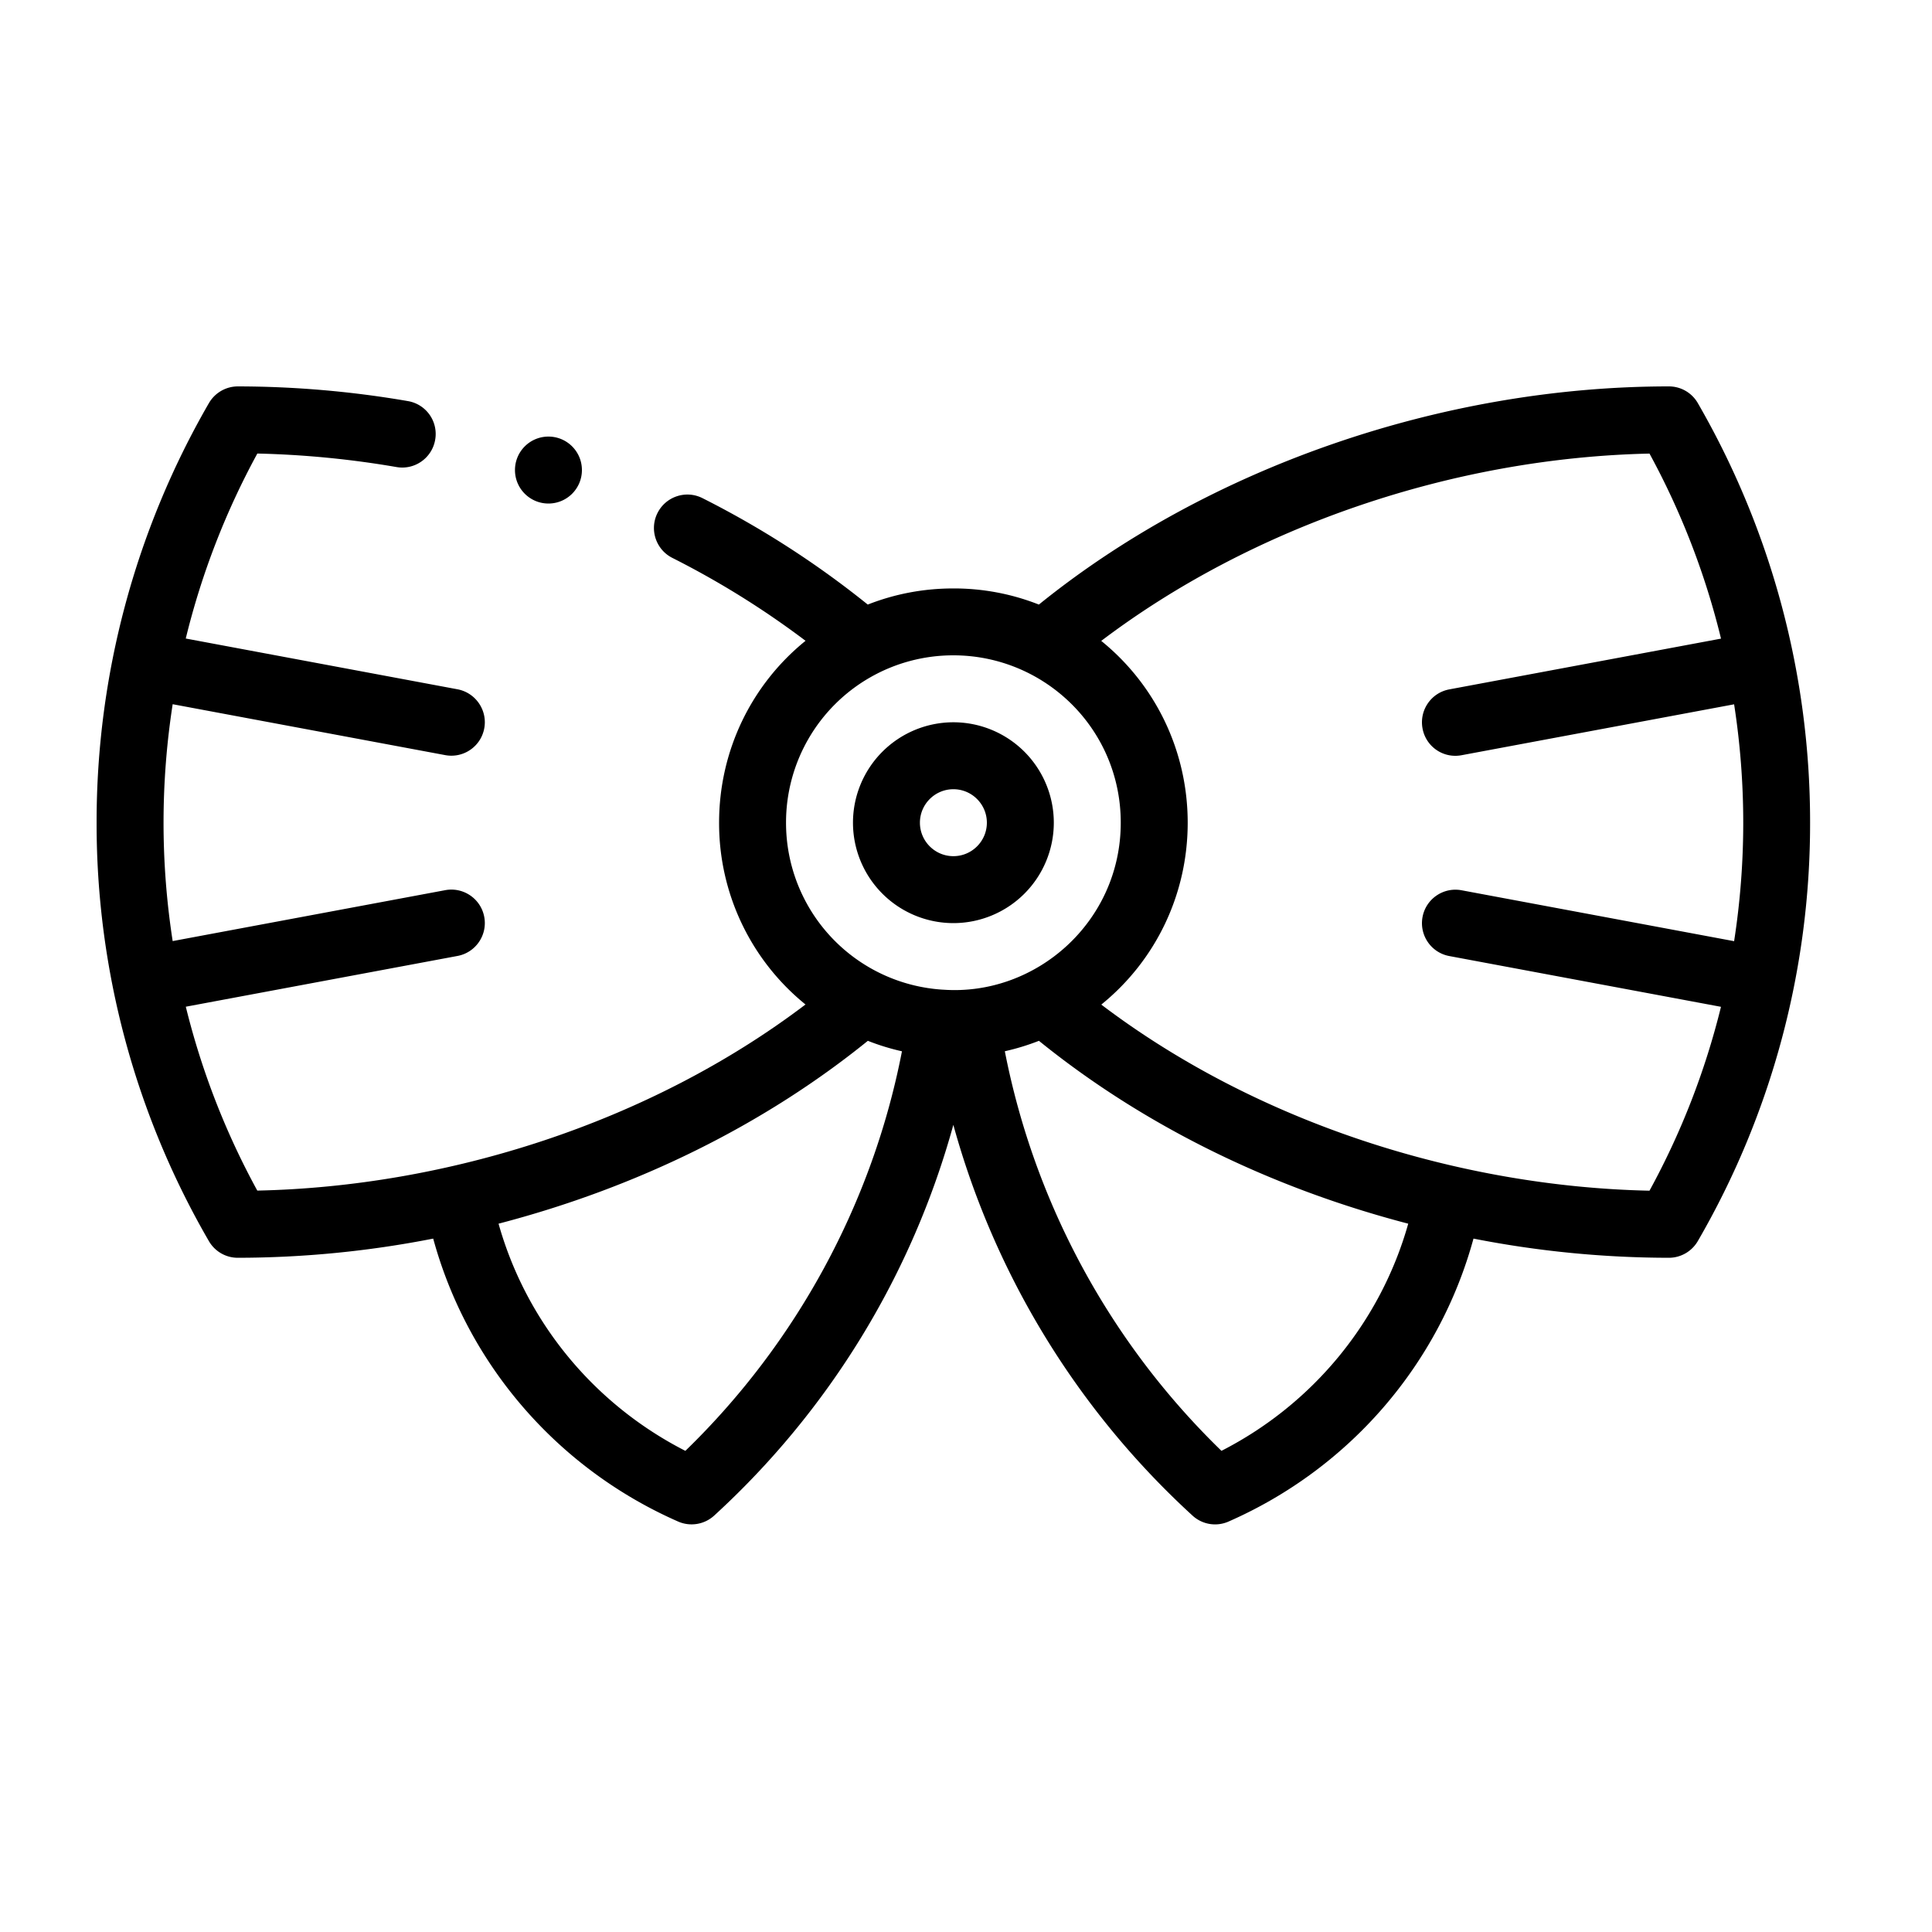 <svg xmlns="http://www.w3.org/2000/svg" width="40" height="40" fill="none" xmlns:v="https://vecta.io/nano"><path fill-rule="evenodd" d="M4.325 25.696a.69.69 0 0 0 .599.345 21.11 21.11 0 0 0 4.045-.397c.709 2.597 2.565 4.757 5.071 5.858.251.11.543.062.746-.123a17.13 17.13 0 0 0 4.952-8.09 17.13 17.13 0 0 0 4.952 8.09.69.69 0 0 0 .746.123c2.507-1.101 4.362-3.26 5.071-5.858a21.11 21.11 0 0 0 4.045.397c.247 0 .475-.132.599-.345a17.23 17.23 0 0 0 2.325-8.663 17.34 17.34 0 0 0-2.325-8.688.69.69 0 0 0-.599-.345c-4.698 0-9.538 1.682-13.043 4.517a4.79 4.79 0 0 0-1.771-.334c-.615 0-1.21.113-1.772.334a19.27 19.27 0 0 0-3.421-2.203c-.342-.173-.758-.036-.931.305s-.036.758.305.931a18.12 18.12 0 0 1 2.759 1.717c-1.123.909-1.79 2.279-1.79 3.765a4.83 4.83 0 0 0 1.789 3.765c-3.238 2.455-7.426 3.77-11.35 3.853a15.78 15.78 0 0 1-1.48-3.807l5.625-1.051c.376-.07.624-.432.554-.808s-.432-.624-.808-.554l-5.643 1.054a16.03 16.03 0 0 1-.189-2.452 16.07 16.07 0 0 1 .189-2.452l5.643 1.054c.378.07.738-.179.808-.554s-.178-.738-.554-.809L3.846 13.22a15.84 15.84 0 0 1 1.482-3.83 19.59 19.59 0 0 1 2.882.28c.377.065.735-.188.8-.566a.69.69 0 0 0-.566-.8A20.87 20.87 0 0 0 4.925 8c-.247 0-.475.132-.599.345A17.33 17.33 0 0 0 2 17.033a17.23 17.23 0 0 0 2.325 8.663zm9.864 4.342c-1.897-.969-3.297-2.675-3.867-4.703 2.877-.75 5.5-2.049 7.646-3.786a4.77 4.77 0 0 0 .706.217c-.608 3.135-2.179 6.037-4.485 8.273zm11.1 0a15.73 15.73 0 0 1-4.485-8.273c.241-.054.476-.126.706-.216 2.146 1.737 4.769 3.036 7.646 3.786-.571 2.027-1.971 3.734-3.867 4.703zm10.343-16.816l-5.626 1.051c-.376.07-.624.432-.554.809a.69.69 0 0 0 .808.554l5.643-1.054a16.04 16.04 0 0 1 .189 2.452 16.03 16.03 0 0 1-.189 2.452l-5.643-1.054c-.376-.07-.738.178-.808.554s.178.738.554.808l5.625 1.051a15.78 15.78 0 0 1-1.48 3.807c-3.919-.083-8.108-1.395-11.35-3.853 1.123-.909 1.789-2.278 1.789-3.765s-.667-2.856-1.79-3.765c3.123-2.365 7.273-3.789 11.351-3.878a15.82 15.82 0 0 1 1.481 3.832zm-19.358 3.811a3.46 3.46 0 0 1 3.465-3.465c1.886 0 3.465 1.518 3.465 3.465 0 2.06-1.763 3.595-3.678 3.457h-.008a3.46 3.46 0 0 1-3.244-3.457zm3.465 2.079a2.08 2.08 0 0 0 2.079-2.079 2.08 2.08 0 0 0-2.079-2.079 2.08 2.08 0 0 0-2.079 2.079 2.08 2.08 0 0 0 2.079 2.079zm0-2.772c.382 0 .693.311.693.693s-.311.693-.693.693-.693-.311-.693-.693.311-.693.693-.693zm-7.691-6.608c0 .383-.31.693-.693.693s-.693-.31-.693-.693.31-.693.693-.693.693.31.693.693z" fill="#000"/></svg>